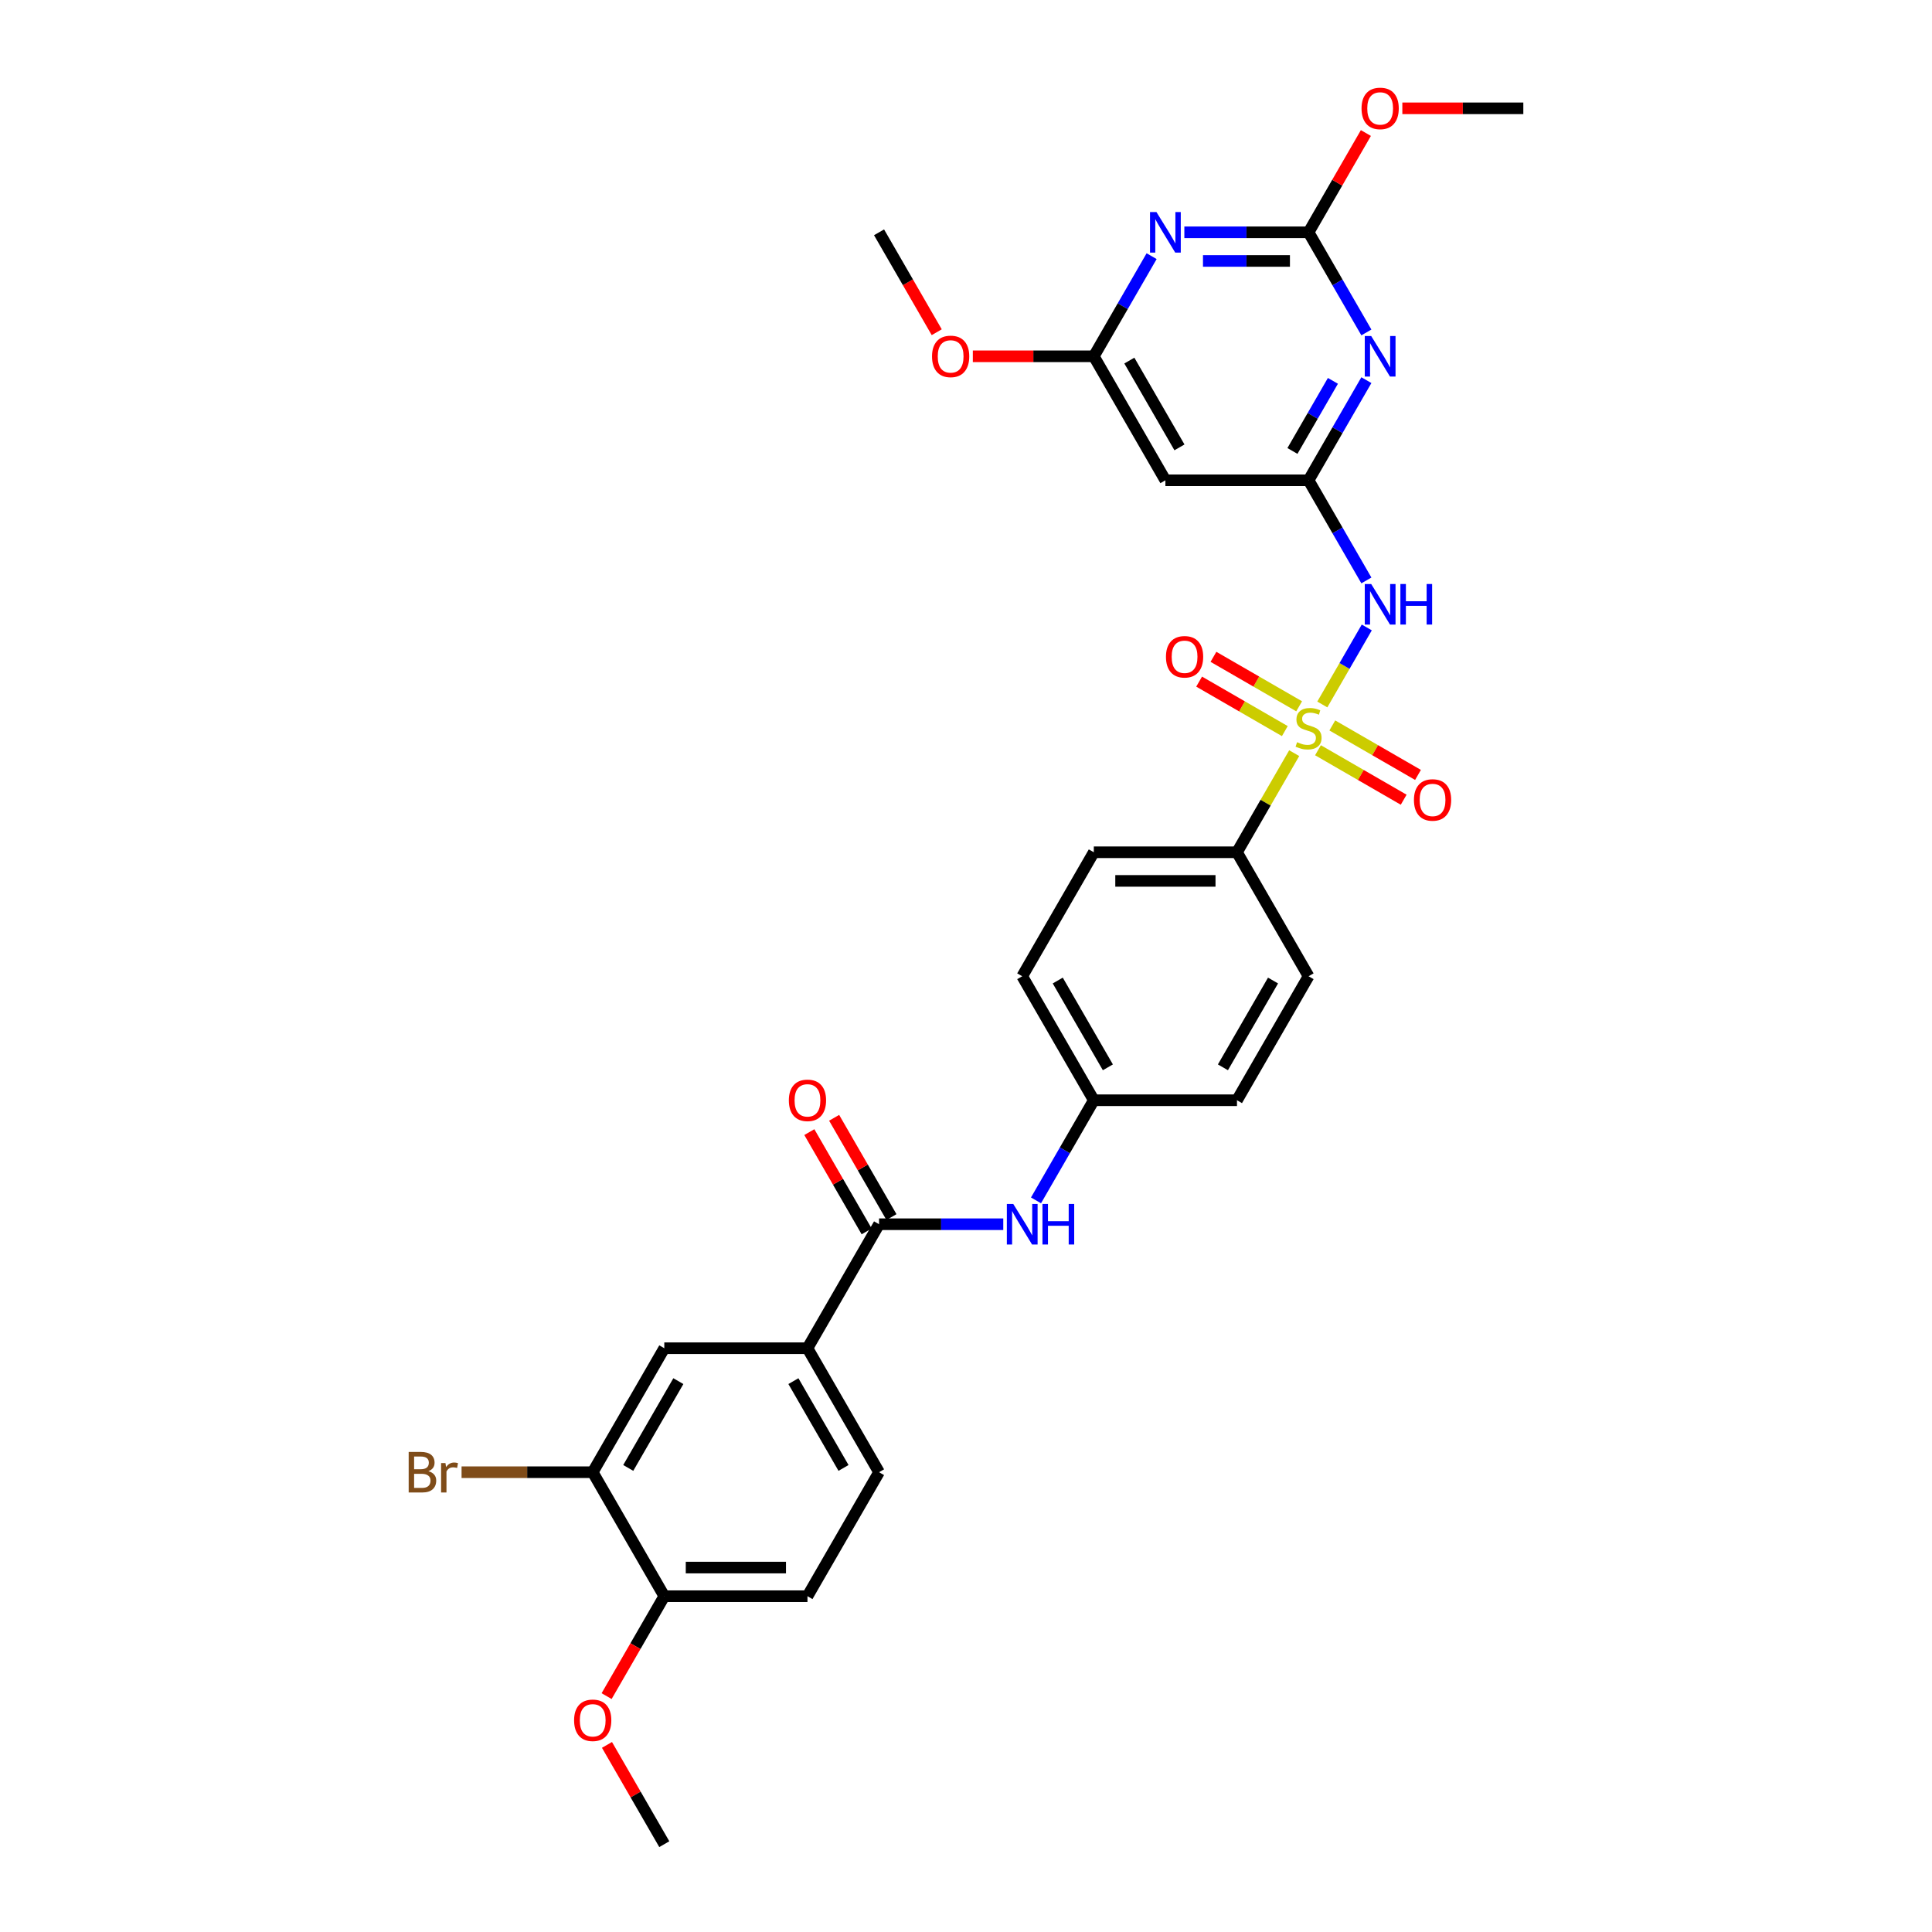<?xml version='1.0' encoding='iso-8859-1'?>
<svg version='1.1' baseProfile='full'
              xmlns='http://www.w3.org/2000/svg'
                      xmlns:rdkit='http://www.rdkit.org/xml'
                      xmlns:xlink='http://www.w3.org/1999/xlink'
                  xml:space='preserve'
width='1000px' height='1000px' viewBox='0 0 1000 1000'>
<!-- END OF HEADER -->
<rect style='opacity:1.0;fill:#FFFFFF;stroke:none' width='1000' height='1000' x='0' y='0'> </rect>
<path class='bond-0' d='M 684.423,364.635 L 695.932,344.7' style='fill:none;fill-rule:evenodd;stroke:#CCCC00;stroke-width:6px;stroke-linecap:butt;stroke-linejoin:miter;stroke-opacity:1' />
<path class='bond-0' d='M 695.932,344.7 L 707.442,324.765' style='fill:none;fill-rule:evenodd;stroke:#0000FF;stroke-width:6px;stroke-linecap:butt;stroke-linejoin:miter;stroke-opacity:1' />
<path class='bond-8' d='M 669.876,389.831 L 655.067,415.48' style='fill:none;fill-rule:evenodd;stroke:#CCCC00;stroke-width:6px;stroke-linecap:butt;stroke-linejoin:miter;stroke-opacity:1' />
<path class='bond-8' d='M 655.067,415.48 L 640.259,441.129' style='fill:none;fill-rule:evenodd;stroke:#000000;stroke-width:6px;stroke-linecap:butt;stroke-linejoin:miter;stroke-opacity:1' />
<path class='bond-11' d='M 672.436,365.58 L 650.257,352.775' style='fill:none;fill-rule:evenodd;stroke:#CCCC00;stroke-width:6px;stroke-linecap:butt;stroke-linejoin:miter;stroke-opacity:1' />
<path class='bond-11' d='M 650.257,352.775 L 628.079,339.97' style='fill:none;fill-rule:evenodd;stroke:#FF0000;stroke-width:6px;stroke-linecap:butt;stroke-linejoin:miter;stroke-opacity:1' />
<path class='bond-11' d='M 665.025,378.415 L 642.847,365.61' style='fill:none;fill-rule:evenodd;stroke:#CCCC00;stroke-width:6px;stroke-linecap:butt;stroke-linejoin:miter;stroke-opacity:1' />
<path class='bond-11' d='M 642.847,365.61 L 620.668,352.805' style='fill:none;fill-rule:evenodd;stroke:#FF0000;stroke-width:6px;stroke-linecap:butt;stroke-linejoin:miter;stroke-opacity:1' />
<path class='bond-12' d='M 682.188,388.324 L 704.366,401.129' style='fill:none;fill-rule:evenodd;stroke:#CCCC00;stroke-width:6px;stroke-linecap:butt;stroke-linejoin:miter;stroke-opacity:1' />
<path class='bond-12' d='M 704.366,401.129 L 726.545,413.934' style='fill:none;fill-rule:evenodd;stroke:#FF0000;stroke-width:6px;stroke-linecap:butt;stroke-linejoin:miter;stroke-opacity:1' />
<path class='bond-12' d='M 689.598,375.489 L 711.777,388.293' style='fill:none;fill-rule:evenodd;stroke:#CCCC00;stroke-width:6px;stroke-linecap:butt;stroke-linejoin:miter;stroke-opacity:1' />
<path class='bond-12' d='M 711.777,388.293 L 733.955,401.098' style='fill:none;fill-rule:evenodd;stroke:#FF0000;stroke-width:6px;stroke-linecap:butt;stroke-linejoin:miter;stroke-opacity:1' />
<path class='bond-2' d='M 707.236,300.429 L 692.274,274.513' style='fill:none;fill-rule:evenodd;stroke:#0000FF;stroke-width:6px;stroke-linecap:butt;stroke-linejoin:miter;stroke-opacity:1' />
<path class='bond-2' d='M 692.274,274.513 L 677.312,248.598' style='fill:none;fill-rule:evenodd;stroke:#000000;stroke-width:6px;stroke-linecap:butt;stroke-linejoin:miter;stroke-opacity:1' />
<path class='bond-1' d='M 707.236,196.767 L 692.274,222.682' style='fill:none;fill-rule:evenodd;stroke:#0000FF;stroke-width:6px;stroke-linecap:butt;stroke-linejoin:miter;stroke-opacity:1' />
<path class='bond-1' d='M 692.274,222.682 L 677.312,248.598' style='fill:none;fill-rule:evenodd;stroke:#000000;stroke-width:6px;stroke-linecap:butt;stroke-linejoin:miter;stroke-opacity:1' />
<path class='bond-1' d='M 689.912,197.131 L 679.439,215.272' style='fill:none;fill-rule:evenodd;stroke:#0000FF;stroke-width:6px;stroke-linecap:butt;stroke-linejoin:miter;stroke-opacity:1' />
<path class='bond-1' d='M 679.439,215.272 L 668.965,233.412' style='fill:none;fill-rule:evenodd;stroke:#000000;stroke-width:6px;stroke-linecap:butt;stroke-linejoin:miter;stroke-opacity:1' />
<path class='bond-4' d='M 707.236,172.075 L 692.274,146.159' style='fill:none;fill-rule:evenodd;stroke:#0000FF;stroke-width:6px;stroke-linecap:butt;stroke-linejoin:miter;stroke-opacity:1' />
<path class='bond-4' d='M 692.274,146.159 L 677.312,120.243' style='fill:none;fill-rule:evenodd;stroke:#000000;stroke-width:6px;stroke-linecap:butt;stroke-linejoin:miter;stroke-opacity:1' />
<path class='bond-7' d='M 677.312,248.598 L 603.206,248.598' style='fill:none;fill-rule:evenodd;stroke:#000000;stroke-width:6px;stroke-linecap:butt;stroke-linejoin:miter;stroke-opacity:1' />
<path class='bond-3' d='M 596.079,132.589 L 581.116,158.505' style='fill:none;fill-rule:evenodd;stroke:#0000FF;stroke-width:6px;stroke-linecap:butt;stroke-linejoin:miter;stroke-opacity:1' />
<path class='bond-3' d='M 581.116,158.505 L 566.154,184.421' style='fill:none;fill-rule:evenodd;stroke:#000000;stroke-width:6px;stroke-linecap:butt;stroke-linejoin:miter;stroke-opacity:1' />
<path class='bond-32' d='M 613.018,120.243 L 645.165,120.243' style='fill:none;fill-rule:evenodd;stroke:#0000FF;stroke-width:6px;stroke-linecap:butt;stroke-linejoin:miter;stroke-opacity:1' />
<path class='bond-32' d='M 645.165,120.243 L 677.312,120.243' style='fill:none;fill-rule:evenodd;stroke:#000000;stroke-width:6px;stroke-linecap:butt;stroke-linejoin:miter;stroke-opacity:1' />
<path class='bond-32' d='M 622.662,135.065 L 645.165,135.065' style='fill:none;fill-rule:evenodd;stroke:#0000FF;stroke-width:6px;stroke-linecap:butt;stroke-linejoin:miter;stroke-opacity:1' />
<path class='bond-32' d='M 645.165,135.065 L 667.668,135.065' style='fill:none;fill-rule:evenodd;stroke:#000000;stroke-width:6px;stroke-linecap:butt;stroke-linejoin:miter;stroke-opacity:1' />
<path class='bond-22' d='M 677.312,120.243 L 692.146,94.55' style='fill:none;fill-rule:evenodd;stroke:#000000;stroke-width:6px;stroke-linecap:butt;stroke-linejoin:miter;stroke-opacity:1' />
<path class='bond-22' d='M 692.146,94.55 L 706.98,68.857' style='fill:none;fill-rule:evenodd;stroke:#FF0000;stroke-width:6px;stroke-linecap:butt;stroke-linejoin:miter;stroke-opacity:1' />
<path class='bond-5' d='M 454.996,633.66 L 487.143,633.66' style='fill:none;fill-rule:evenodd;stroke:#000000;stroke-width:6px;stroke-linecap:butt;stroke-linejoin:miter;stroke-opacity:1' />
<path class='bond-5' d='M 487.143,633.66 L 519.29,633.66' style='fill:none;fill-rule:evenodd;stroke:#0000FF;stroke-width:6px;stroke-linecap:butt;stroke-linejoin:miter;stroke-opacity:1' />
<path class='bond-9' d='M 454.996,633.66 L 417.943,697.837' style='fill:none;fill-rule:evenodd;stroke:#000000;stroke-width:6px;stroke-linecap:butt;stroke-linejoin:miter;stroke-opacity:1' />
<path class='bond-16' d='M 461.414,629.955 L 446.58,604.262' style='fill:none;fill-rule:evenodd;stroke:#000000;stroke-width:6px;stroke-linecap:butt;stroke-linejoin:miter;stroke-opacity:1' />
<path class='bond-16' d='M 446.58,604.262 L 431.746,578.568' style='fill:none;fill-rule:evenodd;stroke:#FF0000;stroke-width:6px;stroke-linecap:butt;stroke-linejoin:miter;stroke-opacity:1' />
<path class='bond-16' d='M 448.578,637.365 L 433.744,611.672' style='fill:none;fill-rule:evenodd;stroke:#000000;stroke-width:6px;stroke-linecap:butt;stroke-linejoin:miter;stroke-opacity:1' />
<path class='bond-16' d='M 433.744,611.672 L 418.91,585.979' style='fill:none;fill-rule:evenodd;stroke:#FF0000;stroke-width:6px;stroke-linecap:butt;stroke-linejoin:miter;stroke-opacity:1' />
<path class='bond-6' d='M 566.154,184.421 L 603.206,248.598' style='fill:none;fill-rule:evenodd;stroke:#000000;stroke-width:6px;stroke-linecap:butt;stroke-linejoin:miter;stroke-opacity:1' />
<path class='bond-6' d='M 584.547,186.637 L 610.484,231.561' style='fill:none;fill-rule:evenodd;stroke:#000000;stroke-width:6px;stroke-linecap:butt;stroke-linejoin:miter;stroke-opacity:1' />
<path class='bond-24' d='M 566.154,184.421 L 534.844,184.421' style='fill:none;fill-rule:evenodd;stroke:#000000;stroke-width:6px;stroke-linecap:butt;stroke-linejoin:miter;stroke-opacity:1' />
<path class='bond-24' d='M 534.844,184.421 L 503.535,184.421' style='fill:none;fill-rule:evenodd;stroke:#FF0000;stroke-width:6px;stroke-linecap:butt;stroke-linejoin:miter;stroke-opacity:1' />
<path class='bond-19' d='M 640.259,441.129 L 566.154,441.129' style='fill:none;fill-rule:evenodd;stroke:#000000;stroke-width:6px;stroke-linecap:butt;stroke-linejoin:miter;stroke-opacity:1' />
<path class='bond-19' d='M 629.143,455.95 L 577.27,455.95' style='fill:none;fill-rule:evenodd;stroke:#000000;stroke-width:6px;stroke-linecap:butt;stroke-linejoin:miter;stroke-opacity:1' />
<path class='bond-20' d='M 640.259,441.129 L 677.312,505.306' style='fill:none;fill-rule:evenodd;stroke:#000000;stroke-width:6px;stroke-linecap:butt;stroke-linejoin:miter;stroke-opacity:1' />
<path class='bond-14' d='M 417.943,697.837 L 343.838,697.837' style='fill:none;fill-rule:evenodd;stroke:#000000;stroke-width:6px;stroke-linecap:butt;stroke-linejoin:miter;stroke-opacity:1' />
<path class='bond-17' d='M 417.943,697.837 L 454.996,762.014' style='fill:none;fill-rule:evenodd;stroke:#000000;stroke-width:6px;stroke-linecap:butt;stroke-linejoin:miter;stroke-opacity:1' />
<path class='bond-17' d='M 410.666,714.874 L 436.603,759.798' style='fill:none;fill-rule:evenodd;stroke:#000000;stroke-width:6px;stroke-linecap:butt;stroke-linejoin:miter;stroke-opacity:1' />
<path class='bond-10' d='M 536.229,621.314 L 551.191,595.399' style='fill:none;fill-rule:evenodd;stroke:#0000FF;stroke-width:6px;stroke-linecap:butt;stroke-linejoin:miter;stroke-opacity:1' />
<path class='bond-10' d='M 551.191,595.399 L 566.154,569.483' style='fill:none;fill-rule:evenodd;stroke:#000000;stroke-width:6px;stroke-linecap:butt;stroke-linejoin:miter;stroke-opacity:1' />
<path class='bond-13' d='M 306.785,762.014 L 343.838,697.837' style='fill:none;fill-rule:evenodd;stroke:#000000;stroke-width:6px;stroke-linecap:butt;stroke-linejoin:miter;stroke-opacity:1' />
<path class='bond-13' d='M 325.179,759.798 L 351.115,714.874' style='fill:none;fill-rule:evenodd;stroke:#000000;stroke-width:6px;stroke-linecap:butt;stroke-linejoin:miter;stroke-opacity:1' />
<path class='bond-23' d='M 306.785,762.014 L 272.845,762.014' style='fill:none;fill-rule:evenodd;stroke:#000000;stroke-width:6px;stroke-linecap:butt;stroke-linejoin:miter;stroke-opacity:1' />
<path class='bond-23' d='M 272.845,762.014 L 238.905,762.014' style='fill:none;fill-rule:evenodd;stroke:#7F4C19;stroke-width:6px;stroke-linecap:butt;stroke-linejoin:miter;stroke-opacity:1' />
<path class='bond-33' d='M 306.785,762.014 L 343.838,826.191' style='fill:none;fill-rule:evenodd;stroke:#000000;stroke-width:6px;stroke-linecap:butt;stroke-linejoin:miter;stroke-opacity:1' />
<path class='bond-15' d='M 343.838,826.191 L 417.943,826.191' style='fill:none;fill-rule:evenodd;stroke:#000000;stroke-width:6px;stroke-linecap:butt;stroke-linejoin:miter;stroke-opacity:1' />
<path class='bond-15' d='M 354.954,811.37 L 406.827,811.37' style='fill:none;fill-rule:evenodd;stroke:#000000;stroke-width:6px;stroke-linecap:butt;stroke-linejoin:miter;stroke-opacity:1' />
<path class='bond-27' d='M 343.838,826.191 L 328.91,852.048' style='fill:none;fill-rule:evenodd;stroke:#000000;stroke-width:6px;stroke-linecap:butt;stroke-linejoin:miter;stroke-opacity:1' />
<path class='bond-27' d='M 328.91,852.048 L 313.982,877.904' style='fill:none;fill-rule:evenodd;stroke:#FF0000;stroke-width:6px;stroke-linecap:butt;stroke-linejoin:miter;stroke-opacity:1' />
<path class='bond-18' d='M 454.996,762.014 L 417.943,826.191' style='fill:none;fill-rule:evenodd;stroke:#000000;stroke-width:6px;stroke-linecap:butt;stroke-linejoin:miter;stroke-opacity:1' />
<path class='bond-25' d='M 566.154,441.129 L 529.101,505.306' style='fill:none;fill-rule:evenodd;stroke:#000000;stroke-width:6px;stroke-linecap:butt;stroke-linejoin:miter;stroke-opacity:1' />
<path class='bond-26' d='M 677.312,505.306 L 640.259,569.483' style='fill:none;fill-rule:evenodd;stroke:#000000;stroke-width:6px;stroke-linecap:butt;stroke-linejoin:miter;stroke-opacity:1' />
<path class='bond-26' d='M 658.918,507.522 L 632.982,552.446' style='fill:none;fill-rule:evenodd;stroke:#000000;stroke-width:6px;stroke-linecap:butt;stroke-linejoin:miter;stroke-opacity:1' />
<path class='bond-21' d='M 566.154,569.483 L 640.259,569.483' style='fill:none;fill-rule:evenodd;stroke:#000000;stroke-width:6px;stroke-linecap:butt;stroke-linejoin:miter;stroke-opacity:1' />
<path class='bond-31' d='M 566.154,569.483 L 529.101,505.306' style='fill:none;fill-rule:evenodd;stroke:#000000;stroke-width:6px;stroke-linecap:butt;stroke-linejoin:miter;stroke-opacity:1' />
<path class='bond-31' d='M 573.431,552.446 L 547.494,507.522' style='fill:none;fill-rule:evenodd;stroke:#000000;stroke-width:6px;stroke-linecap:butt;stroke-linejoin:miter;stroke-opacity:1' />
<path class='bond-28' d='M 725.851,56.066 L 757.16,56.066' style='fill:none;fill-rule:evenodd;stroke:#FF0000;stroke-width:6px;stroke-linecap:butt;stroke-linejoin:miter;stroke-opacity:1' />
<path class='bond-28' d='M 757.16,56.066 L 788.47,56.066' style='fill:none;fill-rule:evenodd;stroke:#000000;stroke-width:6px;stroke-linecap:butt;stroke-linejoin:miter;stroke-opacity:1' />
<path class='bond-29' d='M 484.852,171.956 L 469.924,146.1' style='fill:none;fill-rule:evenodd;stroke:#FF0000;stroke-width:6px;stroke-linecap:butt;stroke-linejoin:miter;stroke-opacity:1' />
<path class='bond-29' d='M 469.924,146.1 L 454.996,120.243' style='fill:none;fill-rule:evenodd;stroke:#000000;stroke-width:6px;stroke-linecap:butt;stroke-linejoin:miter;stroke-opacity:1' />
<path class='bond-30' d='M 314.17,903.159 L 329.004,928.852' style='fill:none;fill-rule:evenodd;stroke:#FF0000;stroke-width:6px;stroke-linecap:butt;stroke-linejoin:miter;stroke-opacity:1' />
<path class='bond-30' d='M 329.004,928.852 L 343.838,954.545' style='fill:none;fill-rule:evenodd;stroke:#000000;stroke-width:6px;stroke-linecap:butt;stroke-linejoin:miter;stroke-opacity:1' />
<path  class='atom-0' d='M 671.383 384.155
Q 671.62 384.244, 672.599 384.659
Q 673.577 385.074, 674.644 385.341
Q 675.741 385.578, 676.808 385.578
Q 678.794 385.578, 679.95 384.629
Q 681.106 383.651, 681.106 381.961
Q 681.106 380.805, 680.513 380.094
Q 679.95 379.382, 679.061 378.997
Q 678.171 378.612, 676.689 378.167
Q 674.822 377.604, 673.695 377.07
Q 672.599 376.537, 671.798 375.41
Q 671.028 374.284, 671.028 372.387
Q 671.028 369.749, 672.806 368.118
Q 674.614 366.488, 678.171 366.488
Q 680.602 366.488, 683.359 367.644
L 682.677 369.927
Q 680.157 368.889, 678.26 368.889
Q 676.215 368.889, 675.089 369.749
Q 673.962 370.579, 673.992 372.031
Q 673.992 373.158, 674.555 373.839
Q 675.148 374.521, 675.978 374.906
Q 676.837 375.292, 678.26 375.736
Q 680.157 376.329, 681.284 376.922
Q 682.41 377.515, 683.211 378.73
Q 684.041 379.916, 684.041 381.961
Q 684.041 384.866, 682.084 386.437
Q 680.157 387.979, 676.926 387.979
Q 675.059 387.979, 673.636 387.564
Q 672.243 387.178, 670.583 386.497
L 671.383 384.155
' fill='#CCCC00'/>
<path  class='atom-1' d='M 709.725 302.281
L 716.602 313.397
Q 717.284 314.494, 718.381 316.48
Q 719.478 318.466, 719.537 318.585
L 719.537 302.281
L 722.323 302.281
L 722.323 323.268
L 719.448 323.268
L 712.067 311.115
Q 711.208 309.692, 710.289 308.062
Q 709.399 306.431, 709.133 305.927
L 709.133 323.268
L 706.405 323.268
L 706.405 302.281
L 709.725 302.281
' fill='#0000FF'/>
<path  class='atom-1' d='M 724.843 302.281
L 727.689 302.281
L 727.689 311.204
L 738.419 311.204
L 738.419 302.281
L 741.265 302.281
L 741.265 323.268
L 738.419 323.268
L 738.419 313.575
L 727.689 313.575
L 727.689 323.268
L 724.843 323.268
L 724.843 302.281
' fill='#0000FF'/>
<path  class='atom-2' d='M 709.725 173.927
L 716.602 185.043
Q 717.284 186.14, 718.381 188.126
Q 719.478 190.112, 719.537 190.23
L 719.537 173.927
L 722.323 173.927
L 722.323 194.914
L 719.448 194.914
L 712.067 182.761
Q 711.208 181.338, 710.289 179.707
Q 709.399 178.077, 709.133 177.573
L 709.133 194.914
L 706.405 194.914
L 706.405 173.927
L 709.725 173.927
' fill='#0000FF'/>
<path  class='atom-4' d='M 598.567 109.75
L 605.444 120.866
Q 606.126 121.963, 607.223 123.949
Q 608.32 125.935, 608.379 126.053
L 608.379 109.75
L 611.165 109.75
L 611.165 130.737
L 608.29 130.737
L 600.909 118.584
Q 600.05 117.161, 599.131 115.53
Q 598.241 113.9, 597.975 113.396
L 597.975 130.737
L 595.248 130.737
L 595.248 109.75
L 598.567 109.75
' fill='#0000FF'/>
<path  class='atom-11' d='M 524.462 623.167
L 531.339 634.283
Q 532.021 635.379, 533.118 637.365
Q 534.214 639.351, 534.274 639.47
L 534.274 623.167
L 537.06 623.167
L 537.06 644.153
L 534.185 644.153
L 526.804 632
Q 525.944 630.577, 525.025 628.947
Q 524.136 627.317, 523.869 626.813
L 523.869 644.153
L 521.142 644.153
L 521.142 623.167
L 524.462 623.167
' fill='#0000FF'/>
<path  class='atom-11' d='M 539.58 623.167
L 542.425 623.167
L 542.425 632.089
L 553.156 632.089
L 553.156 623.167
L 556.001 623.167
L 556.001 644.153
L 553.156 644.153
L 553.156 634.46
L 542.425 634.46
L 542.425 644.153
L 539.58 644.153
L 539.58 623.167
' fill='#0000FF'/>
<path  class='atom-12' d='M 603.501 339.958
Q 603.501 334.919, 605.991 332.103
Q 608.481 329.287, 613.135 329.287
Q 617.788 329.287, 620.278 332.103
Q 622.768 334.919, 622.768 339.958
Q 622.768 345.057, 620.249 347.962
Q 617.729 350.837, 613.135 350.837
Q 608.511 350.837, 605.991 347.962
Q 603.501 345.087, 603.501 339.958
M 613.135 348.466
Q 616.336 348.466, 618.055 346.331
Q 619.804 344.168, 619.804 339.958
Q 619.804 335.838, 618.055 333.763
Q 616.336 331.659, 613.135 331.659
Q 609.933 331.659, 608.184 333.734
Q 606.465 335.809, 606.465 339.958
Q 606.465 344.197, 608.184 346.331
Q 609.933 348.466, 613.135 348.466
' fill='#FF0000'/>
<path  class='atom-13' d='M 731.855 414.064
Q 731.855 409.025, 734.345 406.209
Q 736.835 403.393, 741.489 403.393
Q 746.143 403.393, 748.633 406.209
Q 751.123 409.025, 751.123 414.064
Q 751.123 419.162, 748.603 422.067
Q 746.083 424.942, 741.489 424.942
Q 736.865 424.942, 734.345 422.067
Q 731.855 419.192, 731.855 414.064
M 741.489 422.571
Q 744.69 422.571, 746.409 420.437
Q 748.158 418.273, 748.158 414.064
Q 748.158 409.943, 746.409 407.869
Q 744.69 405.764, 741.489 405.764
Q 738.287 405.764, 736.539 407.839
Q 734.819 409.914, 734.819 414.064
Q 734.819 418.303, 736.539 420.437
Q 738.287 422.571, 741.489 422.571
' fill='#FF0000'/>
<path  class='atom-17' d='M 408.31 569.542
Q 408.31 564.503, 410.799 561.687
Q 413.289 558.871, 417.943 558.871
Q 422.597 558.871, 425.087 561.687
Q 427.577 564.503, 427.577 569.542
Q 427.577 574.641, 425.057 577.546
Q 422.538 580.421, 417.943 580.421
Q 413.319 580.421, 410.799 577.546
Q 408.31 574.67, 408.31 569.542
M 417.943 578.05
Q 421.145 578.05, 422.864 575.915
Q 424.613 573.751, 424.613 569.542
Q 424.613 565.422, 422.864 563.347
Q 421.145 561.243, 417.943 561.243
Q 414.742 561.243, 412.993 563.317
Q 411.274 565.392, 411.274 569.542
Q 411.274 573.781, 412.993 575.915
Q 414.742 578.05, 417.943 578.05
' fill='#FF0000'/>
<path  class='atom-23' d='M 704.731 56.126
Q 704.731 51.087, 707.221 48.27
Q 709.711 45.455, 714.364 45.455
Q 719.018 45.455, 721.508 48.27
Q 723.998 51.087, 723.998 56.126
Q 723.998 61.224, 721.479 64.129
Q 718.959 67.004, 714.364 67.004
Q 709.74 67.004, 707.221 64.129
Q 704.731 61.254, 704.731 56.126
M 714.364 64.633
Q 717.566 64.633, 719.285 62.499
Q 721.034 60.335, 721.034 56.126
Q 721.034 52.005, 719.285 49.931
Q 717.566 47.826, 714.364 47.826
Q 711.163 47.826, 709.414 49.901
Q 707.695 51.976, 707.695 56.126
Q 707.695 60.364, 709.414 62.499
Q 711.163 64.633, 714.364 64.633
' fill='#FF0000'/>
<path  class='atom-24' d='M 221.727 761.481
Q 223.743 762.044, 224.751 763.289
Q 225.788 764.504, 225.788 766.312
Q 225.788 769.217, 223.921 770.877
Q 222.083 772.508, 218.585 772.508
L 211.53 772.508
L 211.53 751.521
L 217.725 751.521
Q 221.312 751.521, 223.12 752.973
Q 224.929 754.426, 224.929 757.094
Q 224.929 760.265, 221.727 761.481
M 214.346 753.892
L 214.346 760.473
L 217.725 760.473
Q 219.8 760.473, 220.868 759.643
Q 221.964 758.783, 221.964 757.094
Q 221.964 753.892, 217.725 753.892
L 214.346 753.892
M 218.585 770.136
Q 220.63 770.136, 221.727 769.158
Q 222.824 768.18, 222.824 766.312
Q 222.824 764.593, 221.609 763.733
Q 220.423 762.844, 218.14 762.844
L 214.346 762.844
L 214.346 770.136
L 218.585 770.136
' fill='#7F4C19'/>
<path  class='atom-24' d='M 230.561 757.271
L 230.887 759.376
Q 232.487 757.005, 235.096 757.005
Q 235.926 757.005, 237.052 757.301
L 236.608 759.791
Q 235.333 759.495, 234.622 759.495
Q 233.377 759.495, 232.547 759.999
Q 231.746 760.473, 231.094 761.629
L 231.094 772.508
L 228.308 772.508
L 228.308 757.271
L 230.561 757.271
' fill='#7F4C19'/>
<path  class='atom-25' d='M 482.415 184.48
Q 482.415 179.441, 484.905 176.625
Q 487.395 173.809, 492.049 173.809
Q 496.702 173.809, 499.192 176.625
Q 501.682 179.441, 501.682 184.48
Q 501.682 189.578, 499.163 192.483
Q 496.643 195.359, 492.049 195.359
Q 487.424 195.359, 484.905 192.483
Q 482.415 189.608, 482.415 184.48
M 492.049 192.987
Q 495.25 192.987, 496.969 190.853
Q 498.718 188.689, 498.718 184.48
Q 498.718 180.36, 496.969 178.285
Q 495.25 176.18, 492.049 176.18
Q 488.847 176.18, 487.098 178.255
Q 485.379 180.33, 485.379 184.48
Q 485.379 188.719, 487.098 190.853
Q 488.847 192.987, 492.049 192.987
' fill='#FF0000'/>
<path  class='atom-28' d='M 297.152 890.428
Q 297.152 885.389, 299.641 882.573
Q 302.131 879.757, 306.785 879.757
Q 311.439 879.757, 313.929 882.573
Q 316.419 885.389, 316.419 890.428
Q 316.419 895.526, 313.899 898.431
Q 311.38 901.306, 306.785 901.306
Q 302.161 901.306, 299.641 898.431
Q 297.152 895.556, 297.152 890.428
M 306.785 898.935
Q 309.987 898.935, 311.706 896.801
Q 313.455 894.637, 313.455 890.428
Q 313.455 886.307, 311.706 884.232
Q 309.987 882.128, 306.785 882.128
Q 303.584 882.128, 301.835 884.203
Q 300.116 886.278, 300.116 890.428
Q 300.116 894.666, 301.835 896.801
Q 303.584 898.935, 306.785 898.935
' fill='#FF0000'/>
</svg>
